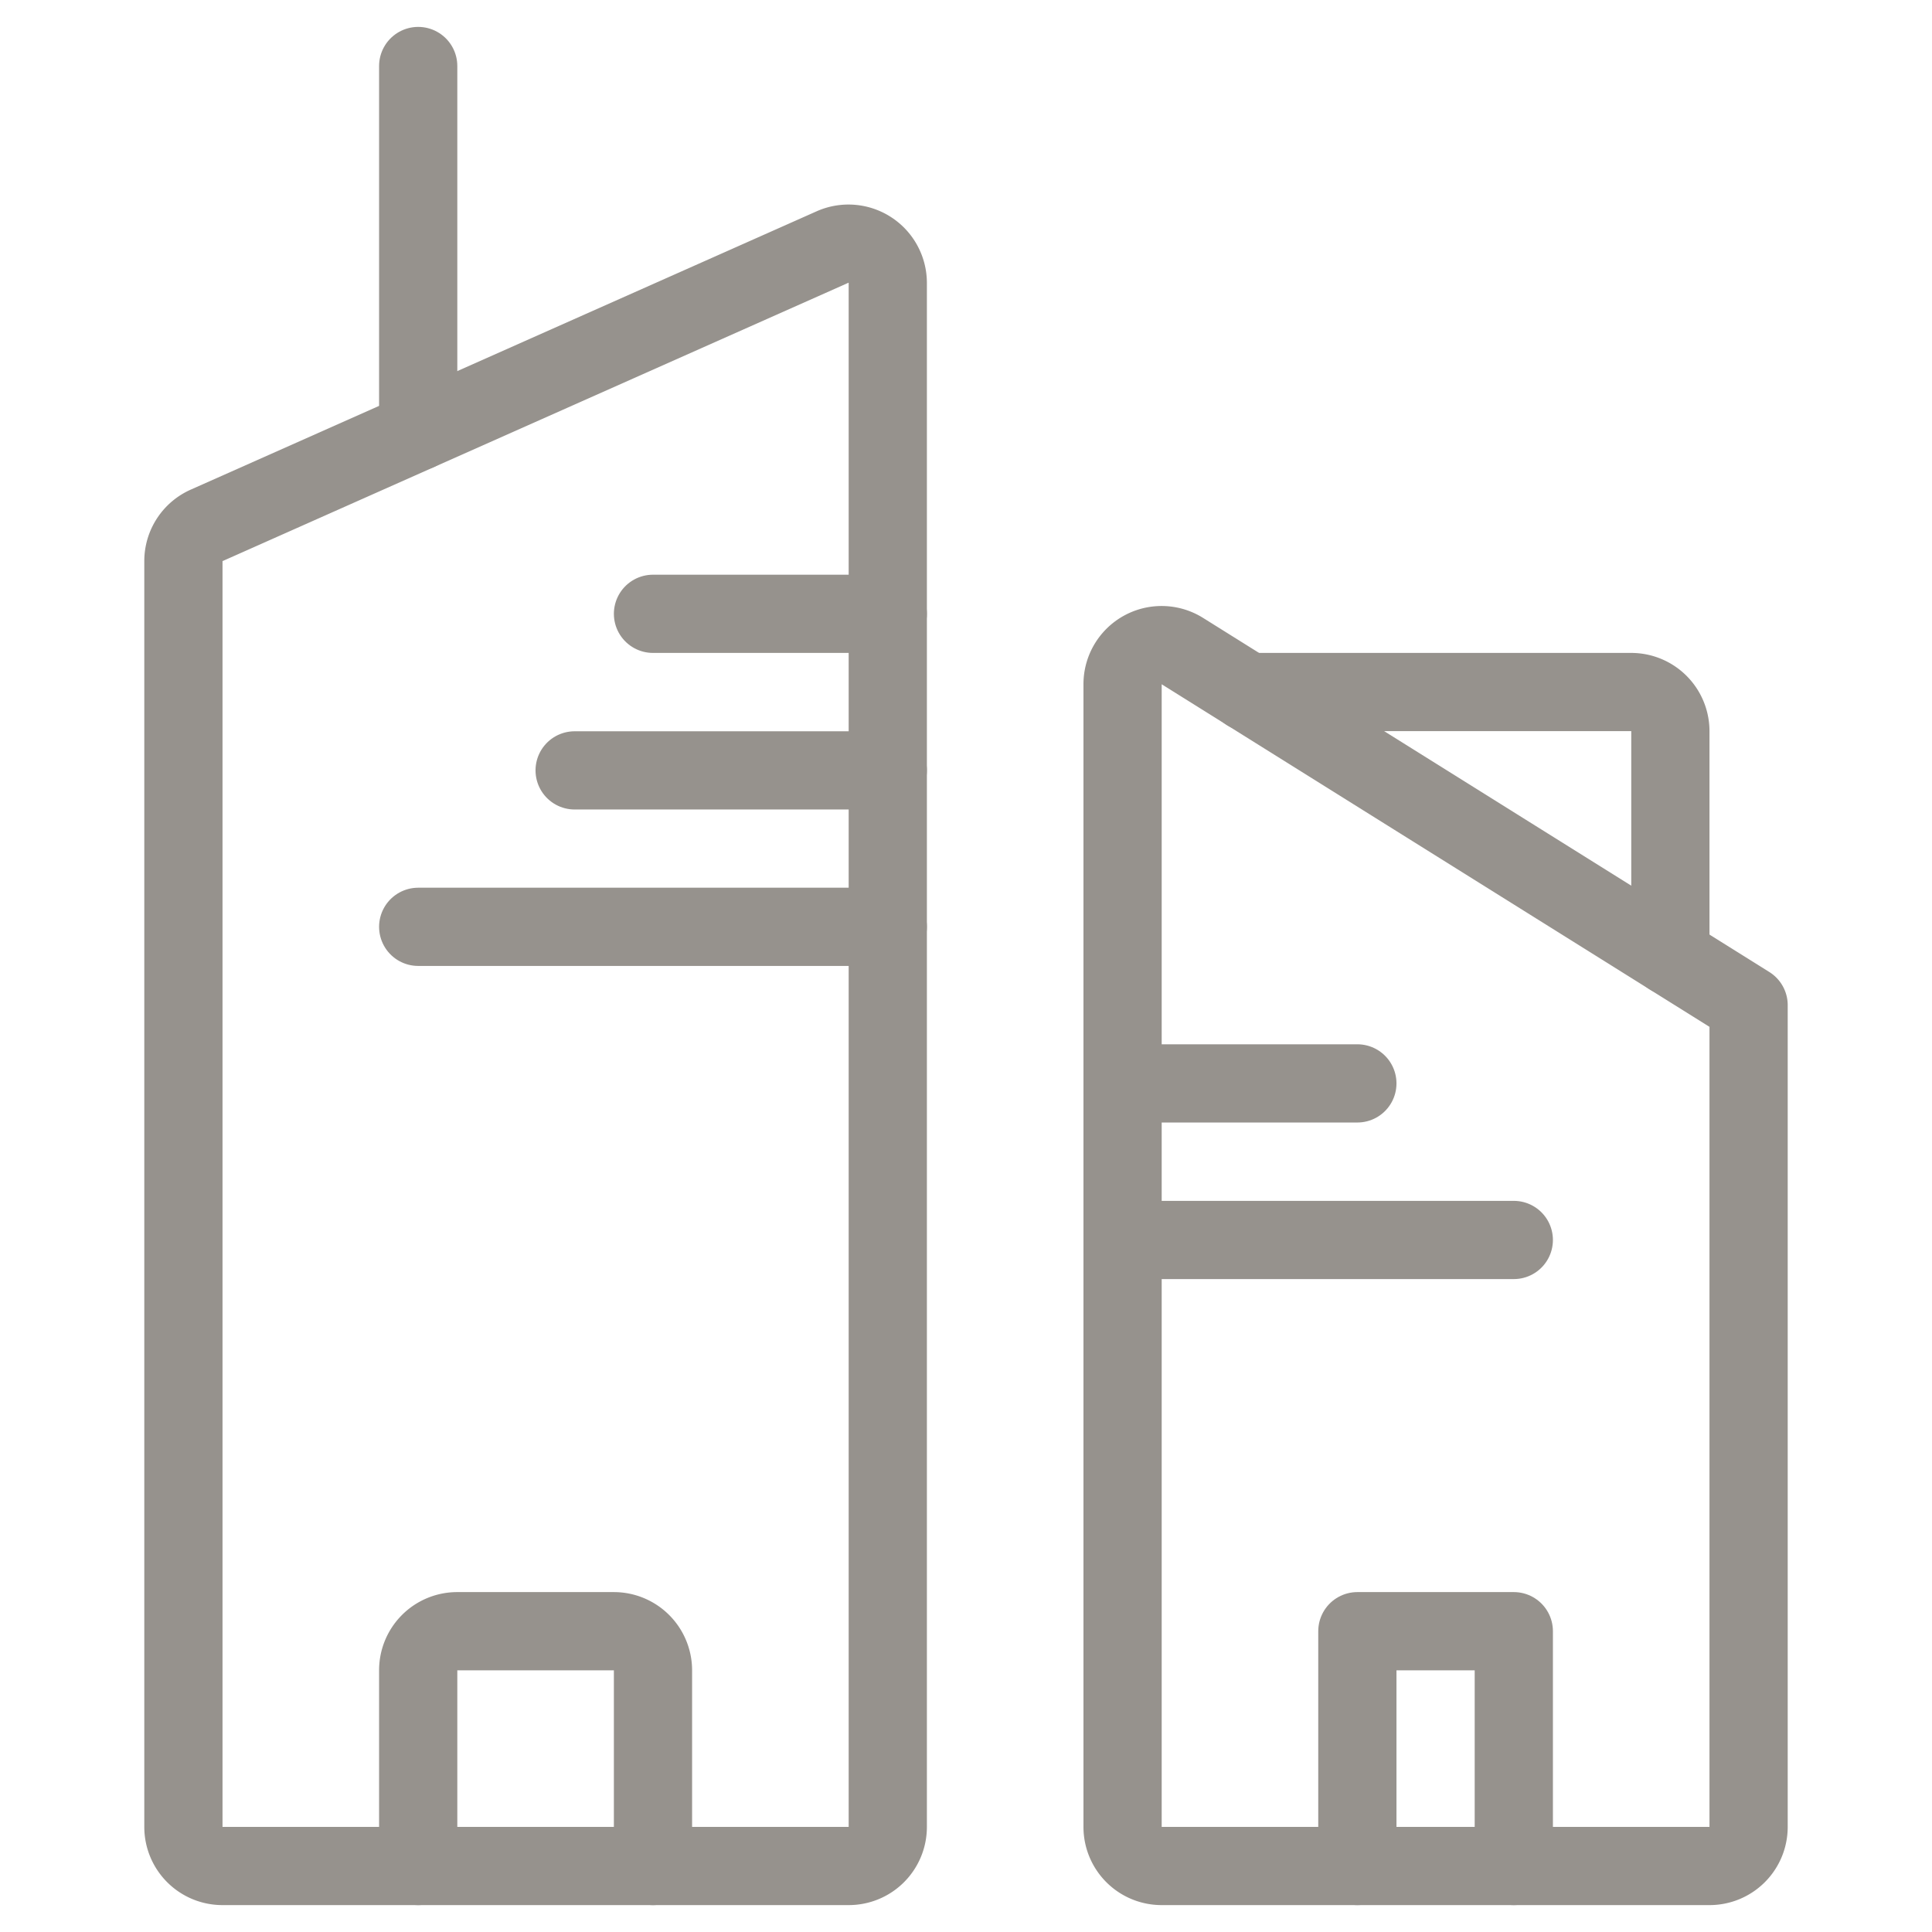<svg id="icons" xmlns="http://www.w3.org/2000/svg" viewBox="0 0 144 144"><defs><style>.cls-1{fill:none;stroke:#96928d;stroke-linecap:round;stroke-linejoin:round;stroke-width:5.83px;}</style></defs><path class="cls-1" d="M66.17,136.17a2.91,2.91,0,0,1-2.92,2.91H16.58a2.91,2.91,0,0,1-2.91-2.91V41.81a2.91,2.91,0,0,1,1.75-2.66L62.08,18.4a2.93,2.93,0,0,1,4.09,2.67Z"/><path class="cls-1" d="M48.67,139.08V124.5a2.92,2.92,0,0,0-2.92-2.92H34.08a2.91,2.91,0,0,0-2.91,2.92v14.58"/><path class="cls-1" d="M31.17,4.92V32.14"/><path class="cls-1" d="M66.17,57.42H42.83"/><path class="cls-1" d="M66.17,69.08h-35"/><path class="cls-1" d="M66.17,45.75H48.67"/><path class="cls-1" d="M130.33,136.17a2.91,2.91,0,0,1-2.91,2.91H86.58a2.91,2.91,0,0,1-2.91-2.91V51a2.91,2.91,0,0,1,4.46-2.47l42.2,26.39Z"/><path class="cls-1" d="M124.5,71.27V54.5a2.92,2.92,0,0,0-2.92-2.92H93"/><path class="cls-1" d="M112.83,139.08v-17.5H101.17v17.5"/><path class="cls-1" d="M83.67,80.75h17.5"/><path class="cls-1" d="M83.67,92.42h29.16"/></svg>
